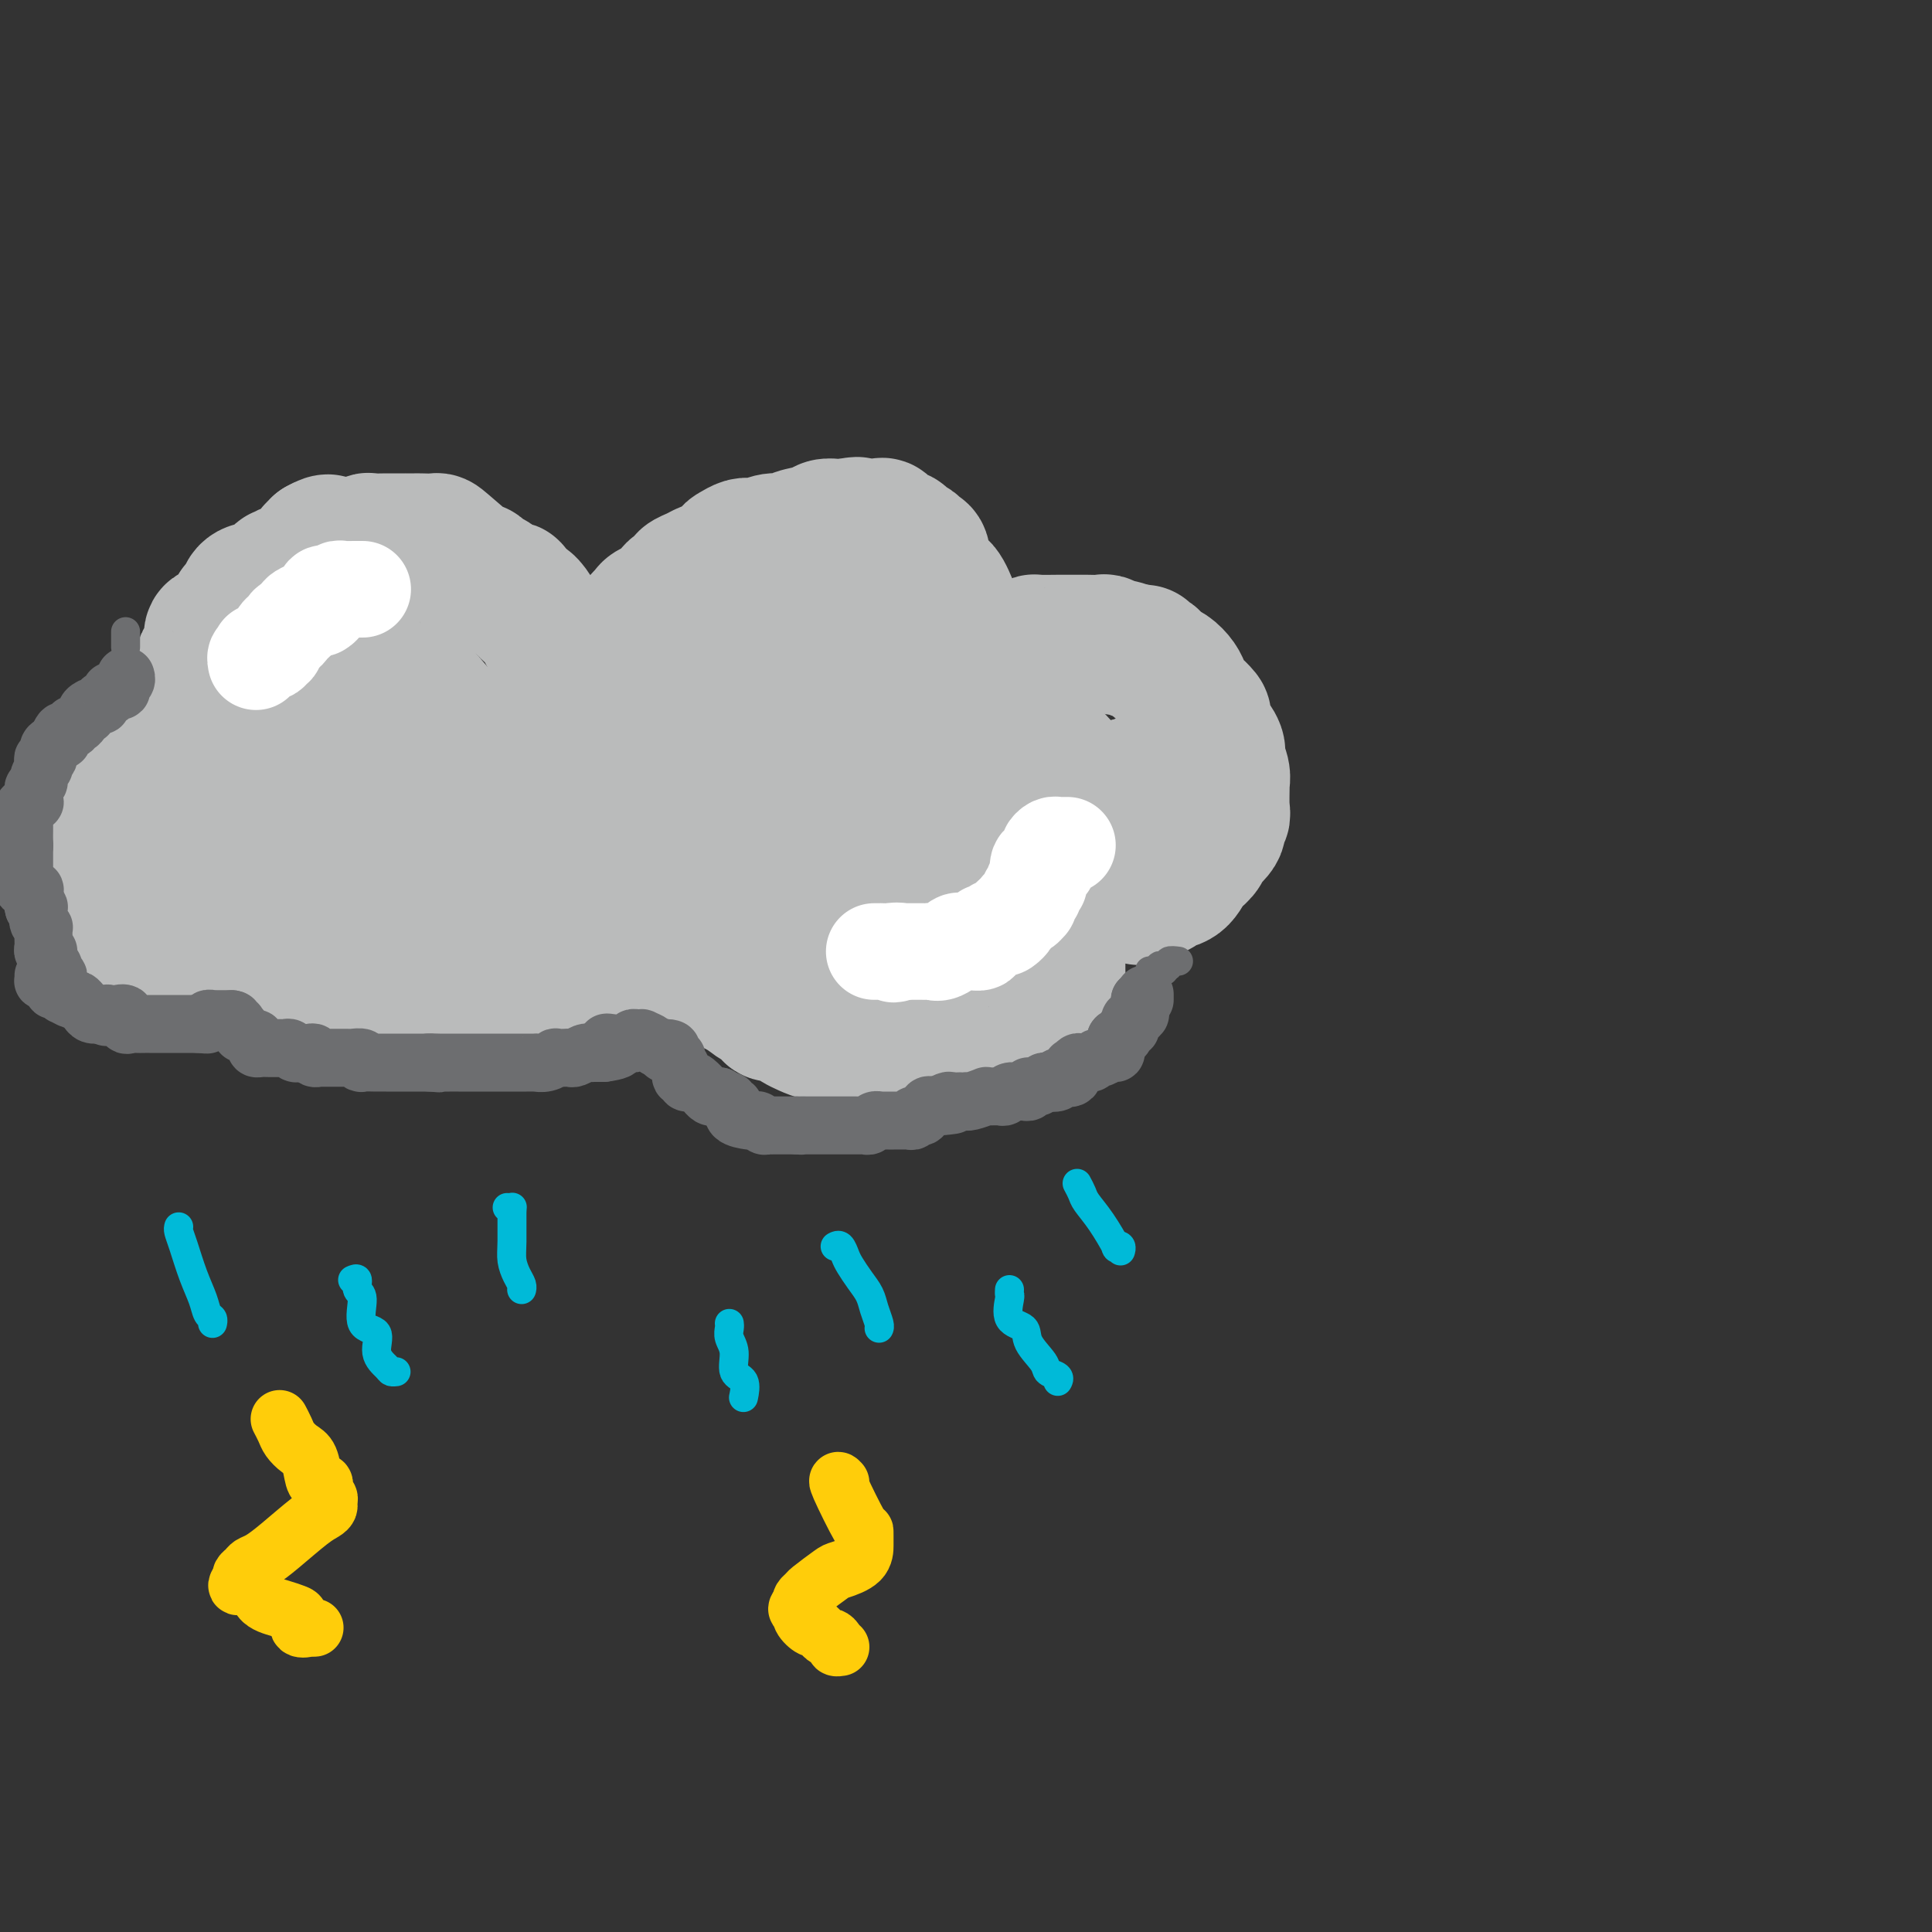 <svg viewBox='0 0 400 400' version='1.1' xmlns='http://www.w3.org/2000/svg' xmlns:xlink='http://www.w3.org/1999/xlink'><rect x="0" y="0" width="400" height="400" fill="#333333" stroke="none"/><g fill='none' stroke='rgb(186,187,187)' stroke-width='28' stroke-linecap='round' stroke-linejoin='round'><path d='M42,140c-0.006,-0.333 -0.012,-0.667 0,-1c0.012,-0.333 0.041,-0.667 0,-1c-0.041,-0.333 -0.154,-0.665 0,-1c0.154,-0.335 0.575,-0.672 1,-1c0.425,-0.328 0.854,-0.648 1,-1c0.146,-0.352 0.008,-0.738 0,-1c-0.008,-0.262 0.115,-0.401 0,-1c-0.115,-0.599 -0.466,-1.657 0,-2c0.466,-0.343 1.750,0.030 2,0c0.250,-0.030 -0.534,-0.463 0,-1c0.534,-0.537 2.385,-1.177 3,-2c0.615,-0.823 -0.005,-1.828 0,-2c0.005,-0.172 0.634,0.488 1,0c0.366,-0.488 0.470,-2.125 1,-3c0.530,-0.875 1.485,-0.990 2,-1c0.515,-0.010 0.590,0.084 1,0c0.410,-0.084 1.156,-0.347 2,-1c0.844,-0.653 1.786,-1.696 2,-2c0.214,-0.304 -0.300,0.130 0,0c0.300,-0.130 1.412,-0.826 2,-1c0.588,-0.174 0.650,0.174 1,0c0.350,-0.174 0.987,-0.869 1,-1c0.013,-0.131 -0.599,0.302 0,0c0.599,-0.302 2.408,-1.339 3,-2c0.592,-0.661 -0.033,-0.947 0,-1c0.033,-0.053 0.724,0.128 1,0c0.276,-0.128 0.138,-0.564 0,-1'/><path d='M66,113c2.734,-1.548 2.071,-0.419 2,0c-0.071,0.419 0.452,0.126 1,0c0.548,-0.126 1.122,-0.086 2,0c0.878,0.086 2.060,0.219 3,0c0.940,-0.219 1.639,-0.791 2,-1c0.361,-0.209 0.383,-0.056 1,0c0.617,0.056 1.828,0.015 3,0c1.172,-0.015 2.303,-0.004 3,0c0.697,0.004 0.958,0.001 1,0c0.042,-0.001 -0.136,0.000 0,0c0.136,-0.000 0.584,-0.001 1,0c0.416,0.001 0.799,0.005 1,0c0.201,-0.005 0.221,-0.020 1,0c0.779,0.020 2.317,0.075 3,0c0.683,-0.075 0.512,-0.278 2,1c1.488,1.278 4.637,4.039 6,5c1.363,0.961 0.942,0.121 1,0c0.058,-0.121 0.596,0.475 1,1c0.404,0.525 0.673,0.977 1,1c0.327,0.023 0.713,-0.384 1,0c0.287,0.384 0.475,1.559 1,2c0.525,0.441 1.388,0.149 2,0c0.612,-0.149 0.972,-0.156 1,0c0.028,0.156 -0.278,0.473 0,1c0.278,0.527 1.139,1.263 2,2'/><path d='M108,125c3.033,2.380 1.615,1.832 1,1c-0.615,-0.832 -0.428,-1.946 1,0c1.428,1.946 4.096,6.952 5,9c0.904,2.048 0.043,1.138 0,1c-0.043,-0.138 0.732,0.496 1,1c0.268,0.504 0.030,0.878 0,1c-0.030,0.122 0.147,-0.008 1,0c0.853,0.008 2.382,0.154 3,0c0.618,-0.154 0.326,-0.608 1,-1c0.674,-0.392 2.313,-0.722 3,-1c0.687,-0.278 0.422,-0.506 1,-1c0.578,-0.494 2.000,-1.256 3,-2c1.000,-0.744 1.577,-1.469 2,-2c0.423,-0.531 0.692,-0.866 1,-1c0.308,-0.134 0.654,-0.067 1,0'/><path d='M132,130c2.717,-1.417 1.510,-0.958 1,-1c-0.510,-0.042 -0.323,-0.584 0,-1c0.323,-0.416 0.783,-0.707 1,-1c0.217,-0.293 0.191,-0.590 1,-1c0.809,-0.410 2.454,-0.933 3,-1c0.546,-0.067 -0.008,0.323 0,0c0.008,-0.323 0.577,-1.357 1,-2c0.423,-0.643 0.700,-0.893 1,-1c0.300,-0.107 0.622,-0.070 1,0c0.378,0.070 0.813,0.172 1,0c0.187,-0.172 0.128,-0.620 0,-1c-0.128,-0.380 -0.325,-0.692 0,-1c0.325,-0.308 1.172,-0.611 2,-1c0.828,-0.389 1.635,-0.863 2,-1c0.365,-0.137 0.286,0.065 1,0c0.714,-0.065 2.220,-0.395 3,-1c0.780,-0.605 0.835,-1.483 1,-2c0.165,-0.517 0.442,-0.673 1,-1c0.558,-0.327 1.398,-0.824 2,-1c0.602,-0.176 0.967,-0.032 1,0c0.033,0.032 -0.264,-0.047 0,0c0.264,0.047 1.089,0.220 2,0c0.911,-0.220 1.906,-0.833 3,-1c1.094,-0.167 2.286,0.113 3,0c0.714,-0.113 0.951,-0.619 2,-1c1.049,-0.381 2.911,-0.638 4,-1c1.089,-0.362 1.405,-0.829 2,-1c0.595,-0.171 1.468,-0.046 2,0c0.532,0.046 0.723,0.013 1,0c0.277,-0.013 0.638,-0.007 1,0'/><path d='M175,109c3.919,-0.774 2.216,-0.210 2,0c-0.216,0.210 1.054,0.064 2,0c0.946,-0.064 1.566,-0.046 2,0c0.434,0.046 0.680,0.120 1,0c0.320,-0.120 0.712,-0.435 1,0c0.288,0.435 0.472,1.619 1,2c0.528,0.381 1.398,-0.043 2,0c0.602,0.043 0.934,0.551 1,1c0.066,0.449 -0.136,0.839 0,1c0.136,0.161 0.610,0.092 1,0c0.390,-0.092 0.696,-0.209 1,0c0.304,0.209 0.605,0.743 1,1c0.395,0.257 0.882,0.237 1,1c0.118,0.763 -0.133,2.309 0,3c0.133,0.691 0.652,0.527 1,1c0.348,0.473 0.527,1.584 1,2c0.473,0.416 1.240,0.138 2,1c0.760,0.862 1.512,2.863 2,4c0.488,1.137 0.713,1.409 1,2c0.287,0.591 0.636,1.503 1,2c0.364,0.497 0.742,0.581 1,1c0.258,0.419 0.395,1.173 1,2c0.605,0.827 1.679,1.728 2,2c0.321,0.272 -0.110,-0.086 0,0c0.110,0.086 0.762,0.614 1,1c0.238,0.386 0.064,0.629 0,1c-0.064,0.371 -0.017,0.869 0,1c0.017,0.131 0.005,-0.105 0,0c-0.005,0.105 -0.002,0.553 0,1'/><path d='M204,139c2.285,3.895 0.997,1.131 1,0c0.003,-1.131 1.296,-0.629 2,-1c0.704,-0.371 0.820,-1.615 1,-2c0.180,-0.385 0.426,0.090 1,0c0.574,-0.090 1.478,-0.746 2,-1c0.522,-0.254 0.662,-0.107 1,0c0.338,0.107 0.875,0.172 1,0c0.125,-0.172 -0.160,-0.582 0,-1c0.160,-0.418 0.767,-0.844 1,-1c0.233,-0.156 0.091,-0.042 1,0c0.909,0.042 2.867,0.012 4,0c1.133,-0.012 1.440,-0.004 2,0c0.560,0.004 1.373,0.005 2,0c0.627,-0.005 1.070,-0.016 2,0c0.930,0.016 2.349,0.060 3,0c0.651,-0.060 0.535,-0.222 1,0c0.465,0.222 1.510,0.829 2,1c0.490,0.171 0.426,-0.094 1,0c0.574,0.094 1.787,0.547 3,1'/><path d='M235,135c3.368,0.261 1.286,-0.086 1,0c-0.286,0.086 1.222,0.603 2,1c0.778,0.397 0.824,0.672 1,1c0.176,0.328 0.481,0.708 1,1c0.519,0.292 1.251,0.497 2,1c0.749,0.503 1.515,1.305 2,2c0.485,0.695 0.690,1.284 1,2c0.310,0.716 0.724,1.558 1,2c0.276,0.442 0.416,0.484 1,1c0.584,0.516 1.614,1.507 2,2c0.386,0.493 0.127,0.487 0,1c-0.127,0.513 -0.121,1.544 0,2c0.121,0.456 0.358,0.336 1,1c0.642,0.664 1.689,2.111 2,3c0.311,0.889 -0.113,1.218 0,2c0.113,0.782 0.764,2.016 1,3c0.236,0.984 0.059,1.716 0,2c-0.059,0.284 0.002,0.119 0,1c-0.002,0.881 -0.065,2.807 0,4c0.065,1.193 0.258,1.652 0,2c-0.258,0.348 -0.966,0.584 -1,1c-0.034,0.416 0.605,1.013 0,2c-0.605,0.987 -2.454,2.366 -3,3c-0.546,0.634 0.211,0.523 0,1c-0.211,0.477 -1.389,1.542 -2,2c-0.611,0.458 -0.655,0.308 -1,1c-0.345,0.692 -0.989,2.227 -2,3c-1.011,0.773 -2.388,0.785 -3,1c-0.612,0.215 -0.461,0.633 -1,1c-0.539,0.367 -1.770,0.684 -3,1'/><path d='M237,185c-1.969,1.547 -0.892,0.415 -1,0c-0.108,-0.415 -1.400,-0.111 -2,0c-0.600,0.111 -0.507,0.030 -1,0c-0.493,-0.030 -1.572,-0.008 -2,0c-0.428,0.008 -0.205,0.002 -1,0c-0.795,-0.002 -2.608,-0.001 -4,0c-1.392,0.001 -2.362,0.001 -3,0c-0.638,-0.001 -0.945,-0.002 -1,0c-0.055,0.002 0.143,0.008 0,0c-0.143,-0.008 -0.627,-0.029 -1,0c-0.373,0.029 -0.636,0.110 -1,0c-0.364,-0.110 -0.830,-0.409 -1,0c-0.170,0.409 -0.046,1.528 0,2c0.046,0.472 0.012,0.297 0,1c-0.012,0.703 -0.003,2.282 0,4c0.003,1.718 0.001,3.574 0,5c-0.001,1.426 -0.000,2.422 0,3c0.000,0.578 0.000,0.736 0,1c-0.000,0.264 -0.000,0.632 0,1'/><path d='M219,202c-0.173,2.792 -0.106,1.273 0,1c0.106,-0.273 0.250,0.699 0,1c-0.250,0.301 -0.894,-0.070 -1,0c-0.106,0.070 0.327,0.582 0,1c-0.327,0.418 -1.415,0.742 -2,1c-0.585,0.258 -0.668,0.452 -1,1c-0.332,0.548 -0.911,1.452 -2,2c-1.089,0.548 -2.686,0.739 -4,1c-1.314,0.261 -2.346,0.591 -3,1c-0.654,0.409 -0.931,0.898 -2,1c-1.069,0.102 -2.930,-0.183 -4,0c-1.070,0.183 -1.349,0.834 -2,1c-0.651,0.166 -1.673,-0.152 -3,0c-1.327,0.152 -2.959,0.773 -4,1c-1.041,0.227 -1.493,0.061 -2,0c-0.507,-0.061 -1.070,-0.016 -2,0c-0.930,0.016 -2.226,0.004 -4,0c-1.774,-0.004 -4.025,-0.000 -5,0c-0.975,0.000 -0.673,-0.003 -1,0c-0.327,0.003 -1.281,0.012 -2,0c-0.719,-0.012 -1.201,-0.044 -2,0c-0.799,0.044 -1.914,0.166 -3,0c-1.086,-0.166 -2.144,-0.618 -3,-1c-0.856,-0.382 -1.508,-0.693 -2,-1c-0.492,-0.307 -0.822,-0.611 -1,-1c-0.178,-0.389 -0.205,-0.864 -1,-1c-0.795,-0.136 -2.357,0.067 -3,0c-0.643,-0.067 -0.365,-0.403 -1,-1c-0.635,-0.597 -2.181,-1.456 -3,-2c-0.819,-0.544 -0.909,-0.772 -1,-1'/><path d='M155,206c-3.195,-1.663 -3.684,-1.822 -4,-2c-0.316,-0.178 -0.461,-0.375 -1,-1c-0.539,-0.625 -1.473,-1.677 -2,-2c-0.527,-0.323 -0.648,0.082 -1,0c-0.352,-0.082 -0.936,-0.651 -1,-1c-0.064,-0.349 0.390,-0.478 0,-1c-0.390,-0.522 -1.625,-1.436 -2,-2c-0.375,-0.564 0.110,-0.778 0,-1c-0.110,-0.222 -0.814,-0.452 -1,-1c-0.186,-0.548 0.148,-1.413 0,-2c-0.148,-0.587 -0.777,-0.894 -1,-1c-0.223,-0.106 -0.040,-0.010 0,0c0.040,0.010 -0.061,-0.066 -1,0c-0.939,0.066 -2.714,0.273 -3,0c-0.286,-0.273 0.919,-1.026 0,0c-0.919,1.026 -3.962,3.830 -5,5c-1.038,1.170 -0.071,0.706 0,1c0.071,0.294 -0.755,1.347 -1,2c-0.245,0.653 0.089,0.907 0,1c-0.089,0.093 -0.601,0.025 -1,0c-0.399,-0.025 -0.684,-0.007 -1,0c-0.316,0.007 -0.662,0.002 -1,0c-0.338,-0.002 -0.669,-0.001 -1,0'/><path d='M128,201c-1.624,1.332 -0.685,0.164 -1,0c-0.315,-0.164 -1.885,0.678 -3,1c-1.115,0.322 -1.773,0.125 -3,0c-1.227,-0.125 -3.021,-0.177 -5,0c-1.979,0.177 -4.142,0.583 -6,1c-1.858,0.417 -3.410,0.844 -5,1c-1.590,0.156 -3.218,0.042 -5,0c-1.782,-0.042 -3.717,-0.011 -5,0c-1.283,0.011 -1.912,0.003 -3,0c-1.088,-0.003 -2.635,-0.001 -3,0c-0.365,0.001 0.451,0.000 0,0c-0.451,-0.000 -2.170,0.000 -3,0c-0.830,-0.000 -0.771,-0.000 -1,0c-0.229,0.000 -0.744,0.001 -1,0c-0.256,-0.001 -0.251,-0.004 -1,0c-0.749,0.004 -2.250,0.015 -3,0c-0.750,-0.015 -0.748,-0.056 -1,0c-0.252,0.056 -0.760,0.208 -2,0c-1.240,-0.208 -3.214,-0.778 -4,-1c-0.786,-0.222 -0.384,-0.097 -1,0c-0.616,0.097 -2.249,0.165 -3,0c-0.751,-0.165 -0.620,-0.563 -1,-1c-0.380,-0.437 -1.271,-0.913 -2,-1c-0.729,-0.087 -1.295,0.216 -2,0c-0.705,-0.216 -1.548,-0.950 -2,-1c-0.452,-0.050 -0.513,0.585 -1,0c-0.487,-0.585 -1.400,-2.388 -2,-3c-0.600,-0.612 -0.886,-0.032 -1,0c-0.114,0.032 -0.057,-0.484 0,-1'/><path d='M58,196c-2.879,-1.417 -0.575,-0.960 0,-1c0.575,-0.040 -0.578,-0.576 -1,-1c-0.422,-0.424 -0.112,-0.734 0,-1c0.112,-0.266 0.028,-0.488 0,-1c-0.028,-0.512 0.001,-1.314 0,-2c-0.001,-0.686 -0.032,-1.255 0,-2c0.032,-0.745 0.125,-1.664 0,-2c-0.125,-0.336 -0.469,-0.088 -1,0c-0.531,0.088 -1.248,0.016 -2,0c-0.752,-0.016 -1.540,0.023 -3,1c-1.460,0.977 -3.592,2.893 -5,4c-1.408,1.107 -2.093,1.406 -3,2c-0.907,0.594 -2.036,1.481 -3,2c-0.964,0.519 -1.763,0.668 -2,1c-0.237,0.332 0.088,0.846 0,1c-0.088,0.154 -0.591,-0.054 -1,0c-0.409,0.054 -0.726,0.369 -1,0c-0.274,-0.369 -0.507,-1.422 -1,-2c-0.493,-0.578 -1.245,-0.681 -2,-1c-0.755,-0.319 -1.511,-0.855 -2,-1c-0.489,-0.145 -0.711,0.101 -1,0c-0.289,-0.101 -0.644,-0.551 -1,-1'/><path d='M29,192c-1.576,-0.731 -1.015,-0.059 -1,0c0.015,0.059 -0.516,-0.495 -1,-1c-0.484,-0.505 -0.922,-0.960 -1,-1c-0.078,-0.040 0.205,0.336 0,0c-0.205,-0.336 -0.899,-1.383 -1,-2c-0.101,-0.617 0.391,-0.803 0,-1c-0.391,-0.197 -1.664,-0.406 -2,-1c-0.336,-0.594 0.265,-1.574 0,-2c-0.265,-0.426 -1.395,-0.298 -2,-1c-0.605,-0.702 -0.684,-2.235 -1,-3c-0.316,-0.765 -0.868,-0.763 -1,-1c-0.132,-0.237 0.157,-0.714 0,-1c-0.157,-0.286 -0.760,-0.380 -1,-1c-0.240,-0.620 -0.118,-1.764 0,-2c0.118,-0.236 0.231,0.437 0,0c-0.231,-0.437 -0.805,-1.985 -1,-3c-0.195,-1.015 -0.011,-1.496 0,-2c0.011,-0.504 -0.153,-1.031 0,-2c0.153,-0.969 0.621,-2.382 1,-4c0.379,-1.618 0.668,-3.442 1,-4c0.332,-0.558 0.706,0.149 1,0c0.294,-0.149 0.509,-1.154 1,-2c0.491,-0.846 1.259,-1.533 2,-2c0.741,-0.467 1.455,-0.713 2,-1c0.545,-0.287 0.922,-0.615 1,-1c0.078,-0.385 -0.142,-0.827 0,-1c0.142,-0.173 0.646,-0.077 1,0c0.354,0.077 0.557,0.136 1,0c0.443,-0.136 1.127,-0.467 2,-1c0.873,-0.533 1.937,-1.266 3,-2'/><path d='M33,150c2.624,-1.563 2.183,-0.471 2,0c-0.183,0.471 -0.109,0.322 1,0c1.109,-0.322 3.254,-0.816 4,-1c0.746,-0.184 0.095,-0.056 0,0c-0.095,0.056 0.367,0.041 1,0c0.633,-0.041 1.437,-0.109 2,0c0.563,0.109 0.886,0.396 1,1c0.114,0.604 0.019,1.527 1,2c0.981,0.473 3.037,0.497 4,1c0.963,0.503 0.832,1.484 1,2c0.168,0.516 0.636,0.567 1,1c0.364,0.433 0.626,1.247 1,2c0.374,0.753 0.861,1.446 1,2c0.139,0.554 -0.071,0.970 0,2c0.071,1.030 0.422,2.676 0,4c-0.422,1.324 -1.619,2.327 -3,4c-1.381,1.673 -2.948,4.016 -4,5c-1.052,0.984 -1.590,0.609 -2,1c-0.410,0.391 -0.691,1.546 -1,2c-0.309,0.454 -0.646,0.205 -1,0c-0.354,-0.205 -0.724,-0.367 -1,-1c-0.276,-0.633 -0.458,-1.736 -1,-3c-0.542,-1.264 -1.444,-2.689 -2,-4c-0.556,-1.311 -0.765,-2.507 -1,-3c-0.235,-0.493 -0.496,-0.284 0,-1c0.496,-0.716 1.748,-2.358 3,-4'/><path d='M40,162c0.796,-1.165 1.287,-1.579 2,-2c0.713,-0.421 1.649,-0.851 2,-1c0.351,-0.149 0.116,-0.017 1,-1c0.884,-0.983 2.886,-3.083 4,-4c1.114,-0.917 1.341,-0.653 2,-1c0.659,-0.347 1.751,-1.304 3,-2c1.249,-0.696 2.654,-1.131 4,-2c1.346,-0.869 2.631,-2.173 4,-3c1.369,-0.827 2.821,-1.178 4,-2c1.179,-0.822 2.084,-2.115 3,-3c0.916,-0.885 1.843,-1.361 3,-2c1.157,-0.639 2.545,-1.441 3,-2c0.455,-0.559 -0.022,-0.875 0,-1c0.022,-0.125 0.543,-0.057 1,0c0.457,0.057 0.849,0.104 1,0c0.151,-0.104 0.060,-0.361 1,0c0.940,0.361 2.910,1.338 4,2c1.090,0.662 1.298,1.008 3,3c1.702,1.992 4.897,5.630 6,7c1.103,1.370 0.115,0.471 0,1c-0.115,0.529 0.643,2.485 1,4c0.357,1.515 0.311,2.588 0,4c-0.311,1.412 -0.889,3.163 -2,5c-1.111,1.837 -2.756,3.760 -4,5c-1.244,1.240 -2.088,1.796 -3,3c-0.912,1.204 -1.894,3.055 -3,4c-1.106,0.945 -2.336,0.985 -3,1c-0.664,0.015 -0.761,0.004 -1,0c-0.239,-0.004 -0.619,-0.002 -1,0'/><path d='M75,175c-0.773,0.141 -0.207,-0.006 0,0c0.207,0.006 0.054,0.165 0,-1c-0.054,-1.165 -0.008,-3.655 0,-5c0.008,-1.345 -0.023,-1.544 0,-3c0.023,-1.456 0.099,-4.170 0,-6c-0.099,-1.830 -0.374,-2.777 0,-4c0.374,-1.223 1.399,-2.722 3,-4c1.601,-1.278 3.780,-2.336 5,-3c1.220,-0.664 1.481,-0.934 2,-1c0.519,-0.066 1.295,0.071 2,0c0.705,-0.071 1.337,-0.350 2,0c0.663,0.350 1.356,1.331 2,3c0.644,1.669 1.239,4.027 2,6c0.761,1.973 1.689,3.561 2,5c0.311,1.439 0.003,2.730 0,4c-0.003,1.270 0.297,2.518 0,4c-0.297,1.482 -1.190,3.196 -2,4c-0.810,0.804 -1.538,0.696 -2,1c-0.462,0.304 -0.659,1.020 -1,1c-0.341,-0.020 -0.827,-0.775 -1,-1c-0.173,-0.225 -0.034,0.079 0,-1c0.034,-1.079 -0.039,-3.540 0,-5c0.039,-1.460 0.188,-1.918 0,-3c-0.188,-1.082 -0.713,-2.789 0,-4c0.713,-1.211 2.666,-1.928 5,-3c2.334,-1.072 5.051,-2.500 7,-3c1.949,-0.500 3.131,-0.072 5,0c1.869,0.072 4.426,-0.211 7,0c2.574,0.211 5.164,0.918 7,2c1.836,1.082 2.918,2.541 4,4'/><path d='M124,162c2.164,1.172 2.075,1.101 2,2c-0.075,0.899 -0.134,2.769 0,4c0.134,1.231 0.463,1.822 0,3c-0.463,1.178 -1.718,2.943 -3,4c-1.282,1.057 -2.591,1.407 -4,2c-1.409,0.593 -2.916,1.428 -5,2c-2.084,0.572 -4.743,0.882 -6,1c-1.257,0.118 -1.111,0.043 -2,0c-0.889,-0.043 -2.813,-0.055 -4,0c-1.187,0.055 -1.639,0.175 -2,0c-0.361,-0.175 -0.633,-0.647 -1,-1c-0.367,-0.353 -0.828,-0.588 -1,-1c-0.172,-0.412 -0.053,-1.003 0,-2c0.053,-0.997 0.040,-2.400 0,-4c-0.040,-1.600 -0.106,-3.395 0,-5c0.106,-1.605 0.386,-3.019 1,-4c0.614,-0.981 1.562,-1.528 3,-2c1.438,-0.472 3.366,-0.867 4,-1c0.634,-0.133 -0.027,-0.002 0,0c0.027,0.002 0.741,-0.126 1,0c0.259,0.126 0.063,0.504 0,2c-0.063,1.496 0.007,4.110 -1,6c-1.007,1.890 -3.091,3.056 -4,4c-0.909,0.944 -0.643,1.664 -2,3c-1.357,1.336 -4.339,3.286 -6,4c-1.661,0.714 -2.003,0.191 -3,0c-0.997,-0.191 -2.649,-0.051 -4,0c-1.351,0.051 -2.402,0.014 -3,0c-0.598,-0.014 -0.742,-0.004 -1,0c-0.258,0.004 -0.629,0.002 -1,0'/><path d='M82,179c-2.145,-0.004 -1.509,-0.015 -1,0c0.509,0.015 0.889,0.056 1,0c0.111,-0.056 -0.048,-0.208 1,0c1.048,0.208 3.302,0.776 6,1c2.698,0.224 5.839,0.104 10,0c4.161,-0.104 9.341,-0.192 15,-1c5.659,-0.808 11.797,-2.335 17,-4c5.203,-1.665 9.470,-3.468 15,-5c5.530,-1.532 12.323,-2.794 16,-4c3.677,-1.206 4.239,-2.357 5,-3c0.761,-0.643 1.721,-0.780 2,-1c0.279,-0.220 -0.124,-0.524 0,-1c0.124,-0.476 0.776,-1.123 1,-2c0.224,-0.877 0.022,-1.983 0,-3c-0.022,-1.017 0.136,-1.946 0,-3c-0.136,-1.054 -0.565,-2.235 -1,-3c-0.435,-0.765 -0.876,-1.116 -1,-2c-0.124,-0.884 0.068,-2.302 0,-3c-0.068,-0.698 -0.396,-0.677 -1,-1c-0.604,-0.323 -1.484,-0.990 -2,-2c-0.516,-1.010 -0.667,-2.365 -1,-3c-0.333,-0.635 -0.846,-0.551 -1,-1c-0.154,-0.449 0.052,-1.430 0,-2c-0.052,-0.570 -0.360,-0.731 -1,-1c-0.640,-0.269 -1.611,-0.648 -2,-1c-0.389,-0.352 -0.194,-0.676 0,-1'/><path d='M160,133c-2.177,-3.554 -2.620,-2.440 -3,-2c-0.380,0.440 -0.698,0.206 -2,0c-1.302,-0.206 -3.589,-0.382 -5,0c-1.411,0.382 -1.947,1.323 -4,3c-2.053,1.677 -5.622,4.091 -8,6c-2.378,1.909 -3.565,3.313 -5,5c-1.435,1.687 -3.119,3.656 -4,5c-0.881,1.344 -0.958,2.063 -1,3c-0.042,0.937 -0.049,2.093 0,3c0.049,0.907 0.153,1.564 0,2c-0.153,0.436 -0.565,0.651 0,1c0.565,0.349 2.106,0.832 3,1c0.894,0.168 1.140,0.023 3,0c1.860,-0.023 5.335,0.078 8,0c2.665,-0.078 4.519,-0.333 6,-1c1.481,-0.667 2.589,-1.745 4,-3c1.411,-1.255 3.127,-2.687 4,-3c0.873,-0.313 0.905,0.492 2,-1c1.095,-1.492 3.253,-5.281 4,-7c0.747,-1.719 0.084,-1.369 0,-1c-0.084,0.369 0.413,0.755 1,0c0.587,-0.755 1.266,-2.651 2,-4c0.734,-1.349 1.524,-2.151 2,-3c0.476,-0.849 0.639,-1.744 1,-2c0.361,-0.256 0.922,0.127 1,0c0.078,-0.127 -0.325,-0.765 0,-1c0.325,-0.235 1.379,-0.067 2,0c0.621,0.067 0.811,0.034 1,0'/><path d='M172,134c4.067,-3.750 2.233,-0.625 2,1c-0.233,1.625 1.134,1.748 2,3c0.866,1.252 1.231,3.632 2,5c0.769,1.368 1.943,1.724 3,3c1.057,1.276 1.996,3.471 3,5c1.004,1.529 2.071,2.391 3,4c0.929,1.609 1.718,3.965 2,6c0.282,2.035 0.056,3.747 0,5c-0.056,1.253 0.058,2.045 0,3c-0.058,0.955 -0.290,2.071 -1,3c-0.710,0.929 -1.899,1.671 -3,3c-1.101,1.329 -2.113,3.247 -4,4c-1.887,0.753 -4.649,0.343 -7,1c-2.351,0.657 -4.290,2.383 -6,3c-1.710,0.617 -3.189,0.127 -4,0c-0.811,-0.127 -0.953,0.111 -1,0c-0.047,-0.111 0.002,-0.570 0,0c-0.002,0.570 -0.054,2.171 0,3c0.054,0.829 0.215,0.887 0,2c-0.215,1.113 -0.806,3.282 -1,4c-0.194,0.718 0.009,-0.015 0,0c-0.009,0.015 -0.229,0.777 0,1c0.229,0.223 0.908,-0.094 1,0c0.092,0.094 -0.402,0.598 0,1c0.402,0.402 1.701,0.701 3,1'/><path d='M166,195c1.280,0.469 2.482,0.142 4,0c1.518,-0.142 3.354,-0.098 5,0c1.646,0.098 3.103,0.251 5,0c1.897,-0.251 4.233,-0.904 6,-1c1.767,-0.096 2.964,0.367 4,0c1.036,-0.367 1.911,-1.563 3,-2c1.089,-0.437 2.393,-0.115 3,0c0.607,0.115 0.517,0.021 1,0c0.483,-0.021 1.540,0.030 2,0c0.460,-0.030 0.323,-0.139 1,-1c0.677,-0.861 2.166,-2.472 3,-3c0.834,-0.528 1.011,0.027 1,0c-0.011,-0.027 -0.209,-0.635 0,-1c0.209,-0.365 0.826,-0.488 1,-1c0.174,-0.512 -0.096,-1.414 0,-2c0.096,-0.586 0.559,-0.855 1,-2c0.441,-1.145 0.862,-3.164 1,-4c0.138,-0.836 -0.005,-0.489 0,-2c0.005,-1.511 0.160,-4.881 0,-6c-0.160,-1.119 -0.633,0.013 -1,0c-0.367,-0.013 -0.627,-1.169 -1,-2c-0.373,-0.831 -0.859,-1.335 -1,-2c-0.141,-0.665 0.063,-1.491 0,-2c-0.063,-0.509 -0.393,-0.703 -1,-1c-0.607,-0.297 -1.493,-0.698 -2,-1c-0.507,-0.302 -0.637,-0.504 0,-1c0.637,-0.496 2.039,-1.284 3,-2c0.961,-0.716 1.480,-1.358 2,-2'/><path d='M206,157c1.190,-0.725 1.664,-0.038 2,0c0.336,0.038 0.535,-0.574 1,-1c0.465,-0.426 1.197,-0.666 2,-1c0.803,-0.334 1.676,-0.761 2,-1c0.324,-0.239 0.099,-0.290 0,0c-0.099,0.290 -0.072,0.922 0,1c0.072,0.078 0.187,-0.397 1,0c0.813,0.397 2.322,1.664 3,2c0.678,0.336 0.525,-0.261 1,0c0.475,0.261 1.577,1.380 2,2c0.423,0.620 0.166,0.743 0,1c-0.166,0.257 -0.240,0.649 0,1c0.240,0.351 0.793,0.660 1,1c0.207,0.340 0.068,0.712 0,1c-0.068,0.288 -0.063,0.493 0,1c0.063,0.507 0.186,1.316 0,2c-0.186,0.684 -0.680,1.242 -1,2c-0.320,0.758 -0.464,1.717 -1,2c-0.536,0.283 -1.463,-0.110 -2,0c-0.537,0.110 -0.683,0.722 -1,1c-0.317,0.278 -0.805,0.222 -1,0c-0.195,-0.222 -0.098,-0.611 0,-1'/><path d='M215,170c-0.648,0.666 0.732,0.332 2,0c1.268,-0.332 2.423,-0.661 3,-1c0.577,-0.339 0.577,-0.687 1,-1c0.423,-0.313 1.269,-0.591 2,-1c0.731,-0.409 1.348,-0.951 2,-1c0.652,-0.049 1.341,0.393 2,0c0.659,-0.393 1.290,-1.622 2,-2c0.710,-0.378 1.500,0.095 2,0c0.500,-0.095 0.711,-0.757 1,-1c0.289,-0.243 0.655,-0.065 1,0c0.345,0.065 0.670,0.018 1,0c0.330,-0.018 0.666,-0.005 1,0c0.334,0.005 0.667,0.003 1,0'/><path d='M236,163c3.265,-1.309 0.927,-1.083 0,-1c-0.927,0.083 -0.442,0.022 0,0c0.442,-0.022 0.841,-0.006 1,0c0.159,0.006 0.080,0.003 0,0'/></g>
<g fill='none' stroke='rgb(255,255,255)' stroke-width='20' stroke-linecap='round' stroke-linejoin='round'><path d='M75,122c0.081,-0.000 0.162,-0.000 0,0c-0.162,0.000 -0.568,0.000 -1,0c-0.432,-0.000 -0.890,-0.001 -1,0c-0.110,0.001 0.129,0.004 0,0c-0.129,-0.004 -0.626,-0.015 -1,0c-0.374,0.015 -0.625,0.057 -1,0c-0.375,-0.057 -0.875,-0.213 -1,0c-0.125,0.213 0.125,0.796 0,1c-0.125,0.204 -0.626,0.030 -1,0c-0.374,-0.030 -0.622,0.083 -1,0c-0.378,-0.083 -0.885,-0.362 -1,0c-0.115,0.362 0.162,1.365 0,2c-0.162,0.635 -0.763,0.901 -1,1c-0.237,0.099 -0.109,0.029 0,0c0.109,-0.029 0.201,-0.018 0,0c-0.201,0.018 -0.694,0.043 -1,0c-0.306,-0.043 -0.425,-0.152 -1,0c-0.575,0.152 -1.608,0.567 -2,1c-0.392,0.433 -0.144,0.886 0,1c0.144,0.114 0.184,-0.110 0,0c-0.184,0.110 -0.592,0.555 -1,1'/><path d='M61,129c-2.405,1.040 -1.419,0.142 -1,0c0.419,-0.142 0.271,0.474 0,1c-0.271,0.526 -0.665,0.963 -1,1c-0.335,0.037 -0.609,-0.326 -1,0c-0.391,0.326 -0.897,1.342 -1,2c-0.103,0.658 0.196,0.960 0,1c-0.196,0.040 -0.889,-0.181 -1,0c-0.111,0.181 0.359,0.766 0,1c-0.359,0.234 -1.546,0.119 -2,0c-0.454,-0.119 -0.174,-0.242 0,0c0.174,0.242 0.243,0.848 0,1c-0.243,0.152 -0.796,-0.151 -1,0c-0.204,0.151 -0.058,0.758 0,1c0.058,0.242 0.029,0.121 0,0'/><path d='M221,175c-0.332,-0.006 -0.663,-0.013 -1,0c-0.337,0.013 -0.679,0.045 -1,0c-0.321,-0.045 -0.621,-0.166 -1,0c-0.379,0.166 -0.838,0.619 -1,1c-0.162,0.381 -0.028,0.691 0,1c0.028,0.309 -0.049,0.616 0,1c0.049,0.384 0.223,0.845 0,1c-0.223,0.155 -0.843,0.003 -1,0c-0.157,-0.003 0.150,0.142 0,0c-0.150,-0.142 -0.759,-0.571 -1,0c-0.241,0.571 -0.116,2.143 0,3c0.116,0.857 0.224,0.999 0,1c-0.224,0.001 -0.778,-0.141 -1,0c-0.222,0.141 -0.112,0.564 0,1c0.112,0.436 0.227,0.886 0,1c-0.227,0.114 -0.796,-0.110 -1,0c-0.204,0.110 -0.045,0.552 0,1c0.045,0.448 -0.025,0.903 0,1c0.025,0.097 0.145,-0.165 0,0c-0.145,0.165 -0.554,0.755 -1,1c-0.446,0.245 -0.928,0.143 -1,0c-0.072,-0.143 0.265,-0.327 0,0c-0.265,0.327 -1.133,1.163 -2,2'/><path d='M209,190c-1.808,2.488 -0.330,1.207 0,1c0.330,-0.207 -0.490,0.662 -1,1c-0.510,0.338 -0.710,0.147 -1,0c-0.290,-0.147 -0.670,-0.251 -1,0c-0.330,0.251 -0.608,0.856 -1,1c-0.392,0.144 -0.896,-0.172 -1,0c-0.104,0.172 0.192,0.831 0,1c-0.192,0.169 -0.874,-0.151 -1,0c-0.126,0.151 0.302,0.773 0,1c-0.302,0.227 -1.336,0.059 -2,0c-0.664,-0.059 -0.958,-0.008 -1,0c-0.042,0.008 0.168,-0.026 0,0c-0.168,0.026 -0.713,0.112 -1,0c-0.287,-0.112 -0.316,-0.422 -1,0c-0.684,0.422 -2.025,1.577 -3,2c-0.975,0.423 -1.585,0.113 -2,0c-0.415,-0.113 -0.636,-0.030 -1,0c-0.364,0.030 -0.871,0.008 -1,0c-0.129,-0.008 0.120,-0.002 0,0c-0.120,0.002 -0.610,0.001 -1,0c-0.390,-0.001 -0.682,-0.000 -1,0c-0.318,0.000 -0.662,0.000 -1,0c-0.338,-0.000 -0.669,-0.000 -1,0'/><path d='M187,197c-3.520,1.083 -1.320,0.290 -1,0c0.320,-0.290 -1.238,-0.078 -2,0c-0.762,0.078 -0.726,0.021 -1,0c-0.274,-0.021 -0.857,-0.006 -1,0c-0.143,0.006 0.154,0.002 0,0c-0.154,-0.002 -0.758,-0.000 -1,0c-0.242,0.000 -0.121,0.000 0,0'/></g>
<g fill='none' stroke='rgb(109,110,112)' stroke-width='12' stroke-linecap='round' stroke-linejoin='round'><path d='M9,202c0.022,0.417 0.044,0.834 0,1c-0.044,0.166 -0.153,0.082 0,0c0.153,-0.082 0.567,-0.161 1,0c0.433,0.161 0.885,0.564 1,1c0.115,0.436 -0.106,0.905 0,1c0.106,0.095 0.539,-0.186 1,0c0.461,0.186 0.950,0.837 1,1c0.050,0.163 -0.337,-0.164 0,0c0.337,0.164 1.399,0.818 2,1c0.601,0.182 0.741,-0.109 1,0c0.259,0.109 0.636,0.617 1,1c0.364,0.383 0.713,0.642 1,1c0.287,0.358 0.510,0.817 1,1c0.490,0.183 1.245,0.092 2,0'/><path d='M21,210c2.029,1.240 1.103,0.340 1,0c-0.103,-0.340 0.617,-0.119 1,0c0.383,0.119 0.430,0.137 1,0c0.570,-0.137 1.662,-0.429 2,0c0.338,0.429 -0.078,1.579 0,2c0.078,0.421 0.650,0.113 1,0c0.350,-0.113 0.479,-0.030 1,0c0.521,0.030 1.435,0.008 2,0c0.565,-0.008 0.783,-0.002 1,0c0.217,0.002 0.434,0.001 1,0c0.566,-0.001 1.482,-0.000 2,0c0.518,0.000 0.639,0.000 1,0c0.361,-0.000 0.963,-0.000 2,0c1.037,0.000 2.510,0.000 3,0c0.490,-0.000 -0.003,-0.000 0,0c0.003,0.000 0.501,0.000 1,0'/><path d='M41,212c3.255,0.293 1.393,0.026 1,0c-0.393,-0.026 0.682,0.189 1,0c0.318,-0.189 -0.123,-0.783 0,-1c0.123,-0.217 0.809,-0.058 1,0c0.191,0.058 -0.114,0.016 0,0c0.114,-0.016 0.646,-0.004 1,0c0.354,0.004 0.530,0.001 1,0c0.470,-0.001 1.235,-0.001 2,0'/><path d='M48,211c1.023,0.067 0.082,0.735 0,1c-0.082,0.265 0.695,0.128 1,0c0.305,-0.128 0.137,-0.246 0,0c-0.137,0.246 -0.244,0.854 0,1c0.244,0.146 0.840,-0.172 1,0c0.160,0.172 -0.115,0.833 0,1c0.115,0.167 0.619,-0.162 1,0c0.381,0.162 0.640,0.814 1,1c0.360,0.186 0.820,-0.094 1,0c0.180,0.094 0.080,0.561 0,1c-0.080,0.439 -0.142,0.850 0,1c0.142,0.150 0.486,0.041 1,0c0.514,-0.041 1.199,-0.012 2,0c0.801,0.012 1.720,0.007 2,0c0.280,-0.007 -0.079,-0.016 0,0c0.079,0.016 0.596,0.057 1,0c0.404,-0.057 0.696,-0.211 1,0c0.304,0.211 0.620,0.788 1,1c0.380,0.212 0.823,0.061 1,0c0.177,-0.061 0.089,-0.030 0,0'/><path d='M62,218c1.625,0.171 1.689,0.098 2,0c0.311,-0.098 0.871,-0.223 1,0c0.129,0.223 -0.172,0.792 0,1c0.172,0.208 0.816,0.056 1,0c0.184,-0.056 -0.091,-0.015 0,0c0.091,0.015 0.549,0.004 1,0c0.451,-0.004 0.894,-0.001 1,0c0.106,0.001 -0.126,0.000 0,0c0.126,-0.000 0.610,0.000 1,0c0.390,-0.000 0.686,-0.001 1,0c0.314,0.001 0.645,0.004 1,0c0.355,-0.004 0.733,-0.015 1,0c0.267,0.015 0.422,0.057 1,0c0.578,-0.057 1.580,-0.211 2,0c0.420,0.211 0.258,0.789 0,1c-0.258,0.211 -0.612,0.057 0,0c0.612,-0.057 2.191,-0.015 3,0c0.809,0.015 0.848,0.004 1,0c0.152,-0.004 0.418,-0.001 1,0c0.582,0.001 1.479,0.000 2,0c0.521,-0.000 0.665,-0.000 1,0c0.335,0.000 0.863,0.000 1,0c0.137,-0.000 -0.115,-0.000 0,0c0.115,0.000 0.598,0.000 1,0c0.402,-0.000 0.724,-0.000 1,0c0.276,0.000 0.508,0.000 1,0c0.492,-0.000 1.246,-0.000 2,0'/><path d='M89,220c4.082,0.309 0.787,0.083 0,0c-0.787,-0.083 0.935,-0.022 2,0c1.065,0.022 1.474,0.006 2,0c0.526,-0.006 1.170,-0.002 2,0c0.830,0.002 1.847,0.000 3,0c1.153,-0.000 2.444,-0.000 3,0c0.556,0.000 0.377,0.000 1,0c0.623,-0.000 2.046,-0.000 3,0c0.954,0.000 1.438,0.001 2,0c0.562,-0.001 1.202,-0.004 2,0c0.798,0.004 1.753,0.015 2,0c0.247,-0.015 -0.214,-0.057 0,0c0.214,0.057 1.104,0.211 2,0c0.896,-0.211 1.797,-0.788 2,-1c0.203,-0.212 -0.293,-0.061 0,0c0.293,0.061 1.374,0.030 2,0c0.626,-0.030 0.797,-0.061 1,0c0.203,0.061 0.436,0.212 1,0c0.564,-0.212 1.457,-0.789 2,-1c0.543,-0.211 0.737,-0.057 1,0c0.263,0.057 0.596,0.015 1,0c0.404,-0.015 0.878,-0.004 1,0c0.122,0.004 -0.108,0.001 0,0c0.108,-0.001 0.554,-0.001 1,0'/><path d='M125,218c5.748,-0.762 2.117,-1.669 1,-2c-1.117,-0.331 0.279,-0.088 1,0c0.721,0.088 0.767,0.020 1,0c0.233,-0.020 0.654,0.009 1,0c0.346,-0.009 0.619,-0.055 1,0c0.381,0.055 0.871,0.210 1,0c0.129,-0.210 -0.102,-0.786 0,-1c0.102,-0.214 0.537,-0.068 1,0c0.463,0.068 0.953,0.057 1,0c0.047,-0.057 -0.348,-0.160 0,0c0.348,0.160 1.440,0.581 2,1c0.560,0.419 0.589,0.834 1,1c0.411,0.166 1.206,0.083 2,0'/><path d='M138,217c2.029,0.068 0.600,0.736 0,1c-0.600,0.264 -0.371,0.122 0,0c0.371,-0.122 0.883,-0.226 1,0c0.117,0.226 -0.161,0.780 0,1c0.161,0.220 0.760,0.105 1,0c0.240,-0.105 0.121,-0.201 0,0c-0.121,0.201 -0.244,0.698 0,1c0.244,0.302 0.853,0.407 1,1c0.147,0.593 -0.169,1.673 0,2c0.169,0.327 0.824,-0.101 1,0c0.176,0.101 -0.125,0.730 0,1c0.125,0.270 0.678,0.181 1,0c0.322,-0.181 0.415,-0.455 1,0c0.585,0.455 1.662,1.638 2,2c0.338,0.362 -0.064,-0.099 0,0c0.064,0.099 0.594,0.757 1,1c0.406,0.243 0.687,0.069 1,0c0.313,-0.069 0.656,-0.035 1,0'/><path d='M149,227c1.862,1.792 1.018,1.271 1,1c-0.018,-0.271 0.791,-0.293 1,0c0.209,0.293 -0.182,0.902 0,1c0.182,0.098 0.938,-0.313 1,0c0.062,0.313 -0.569,1.352 0,2c0.569,0.648 2.337,0.905 3,1c0.663,0.095 0.219,0.029 0,0c-0.219,-0.029 -0.214,-0.022 0,0c0.214,0.022 0.636,0.058 1,0c0.364,-0.058 0.670,-0.212 1,0c0.330,0.212 0.684,0.789 1,1c0.316,0.211 0.595,0.057 1,0c0.405,-0.057 0.936,-0.015 1,0c0.064,0.015 -0.337,0.004 0,0c0.337,-0.004 1.414,-0.001 2,0c0.586,0.001 0.683,0.000 1,0c0.317,-0.000 0.855,-0.000 1,0c0.145,0.000 -0.101,0.000 0,0c0.101,-0.000 0.551,-0.000 1,0'/><path d='M165,233c1.742,0.155 1.097,0.041 1,0c-0.097,-0.041 0.355,-0.011 1,0c0.645,0.011 1.482,0.003 2,0c0.518,-0.003 0.715,-0.001 1,0c0.285,0.001 0.657,0.000 1,0c0.343,-0.000 0.655,-0.000 1,0c0.345,0.000 0.722,0.000 1,0c0.278,-0.000 0.456,-0.000 1,0c0.544,0.000 1.455,0.001 2,0c0.545,-0.001 0.723,-0.004 1,0c0.277,0.004 0.653,0.015 1,0c0.347,-0.015 0.666,-0.057 1,0c0.334,0.057 0.685,0.211 1,0c0.315,-0.211 0.595,-0.789 1,-1c0.405,-0.211 0.935,-0.057 1,0c0.065,0.057 -0.333,0.015 0,0c0.333,-0.015 1.398,-0.004 2,0c0.602,0.004 0.740,0.002 1,0c0.260,-0.002 0.643,-0.004 1,0c0.357,0.004 0.687,0.015 1,0c0.313,-0.015 0.609,-0.054 1,0c0.391,0.054 0.879,0.203 1,0c0.121,-0.203 -0.123,-0.758 0,-1c0.123,-0.242 0.613,-0.170 1,0c0.387,0.170 0.671,0.437 1,0c0.329,-0.437 0.704,-1.579 1,-2c0.296,-0.421 0.513,-0.120 1,0c0.487,0.120 1.243,0.060 2,0'/><path d='M195,229c4.589,-0.558 1.062,0.047 0,0c-1.062,-0.047 0.342,-0.745 1,-1c0.658,-0.255 0.569,-0.067 1,0c0.431,0.067 1.381,0.014 2,0c0.619,-0.014 0.907,0.010 1,0c0.093,-0.010 -0.011,-0.055 0,0c0.011,0.055 0.135,0.211 1,0c0.865,-0.211 2.469,-0.789 3,-1c0.531,-0.211 -0.012,-0.056 0,0c0.012,0.056 0.580,0.011 1,0c0.420,-0.011 0.694,0.011 1,0c0.306,-0.011 0.645,-0.056 1,0c0.355,0.056 0.726,0.212 1,0c0.274,-0.212 0.452,-0.793 1,-1c0.548,-0.207 1.467,-0.041 2,0c0.533,0.041 0.682,-0.042 1,0c0.318,0.042 0.806,0.208 1,0c0.194,-0.208 0.093,-0.792 0,-1c-0.093,-0.208 -0.180,-0.042 0,0c0.180,0.042 0.625,-0.040 1,0c0.375,0.040 0.678,0.203 1,0c0.322,-0.203 0.663,-0.772 1,-1c0.337,-0.228 0.668,-0.114 1,0'/><path d='M217,224c3.564,-0.790 1.475,-0.265 1,0c-0.475,0.265 0.665,0.269 1,0c0.335,-0.269 -0.134,-0.812 0,-1c0.134,-0.188 0.872,-0.021 1,0c0.128,0.021 -0.355,-0.103 0,0c0.355,0.103 1.548,0.434 2,0c0.452,-0.434 0.163,-1.633 0,-2c-0.163,-0.367 -0.198,0.099 0,0c0.198,-0.099 0.631,-0.763 1,-1c0.369,-0.237 0.675,-0.048 1,0c0.325,0.048 0.668,-0.044 1,0c0.332,0.044 0.653,0.223 1,0c0.347,-0.223 0.720,-0.847 1,-1c0.280,-0.153 0.467,0.166 1,0c0.533,-0.166 1.411,-0.818 2,-1c0.589,-0.182 0.890,0.106 1,0c0.110,-0.106 0.030,-0.605 0,-1c-0.030,-0.395 -0.008,-0.684 0,-1c0.008,-0.316 0.004,-0.658 0,-1'/><path d='M231,215c0.162,-0.421 0.565,0.028 1,0c0.435,-0.028 0.900,-0.533 1,-1c0.100,-0.467 -0.167,-0.894 0,-1c0.167,-0.106 0.766,0.111 1,0c0.234,-0.111 0.101,-0.551 0,-1c-0.101,-0.449 -0.171,-0.908 0,-1c0.171,-0.092 0.582,0.183 1,0c0.418,-0.183 0.844,-0.822 1,-1c0.156,-0.178 0.042,0.107 0,0c-0.042,-0.107 -0.011,-0.606 0,-1c0.011,-0.394 0.003,-0.684 0,-1c-0.003,-0.316 -0.002,-0.658 0,-1'/><path d='M236,207c1.000,-1.179 1.000,-0.125 1,0c-0.000,0.125 0.000,-0.679 0,-1c0.000,-0.321 0.000,-0.161 0,0'/><path d='M12,204c-0.030,-0.303 -0.060,-0.606 0,-1c0.060,-0.394 0.208,-0.879 0,-1c-0.208,-0.121 -0.774,0.122 -1,0c-0.226,-0.122 -0.112,-0.610 0,-1c0.112,-0.390 0.222,-0.682 0,-1c-0.222,-0.318 -0.778,-0.662 -1,-1c-0.222,-0.338 -0.111,-0.669 0,-1'/><path d='M10,198c-0.249,-1.168 0.129,-1.086 0,-1c-0.129,0.086 -0.767,0.178 -1,0c-0.233,-0.178 -0.063,-0.626 0,-1c0.063,-0.374 0.018,-0.674 0,-1c-0.018,-0.326 -0.009,-0.679 0,-1c0.009,-0.321 0.016,-0.610 0,-1c-0.016,-0.390 -0.057,-0.883 0,-1c0.057,-0.117 0.212,0.140 0,0c-0.212,-0.140 -0.792,-0.678 -1,-1c-0.208,-0.322 -0.046,-0.426 0,-1c0.046,-0.574 -0.026,-1.616 0,-2c0.026,-0.384 0.150,-0.110 0,0c-0.150,0.110 -0.575,0.055 -1,0'/><path d='M7,188c-0.466,-1.724 -0.133,-1.035 0,-1c0.133,0.035 0.064,-0.583 0,-1c-0.064,-0.417 -0.122,-0.633 0,-1c0.122,-0.367 0.425,-0.885 0,-1c-0.425,-0.115 -1.578,0.173 -2,0c-0.422,-0.173 -0.113,-0.807 0,-1c0.113,-0.193 0.030,0.054 0,0c-0.030,-0.054 -0.008,-0.410 0,-1c0.008,-0.590 0.002,-1.415 0,-2c-0.002,-0.585 -0.001,-0.930 0,-1c0.001,-0.070 0.000,0.136 0,0c-0.000,-0.136 -0.000,-0.614 0,-1c0.000,-0.386 0.000,-0.681 0,-1c-0.000,-0.319 -0.000,-0.663 0,-1c0.000,-0.337 0.000,-0.669 0,-1'/><path d='M5,175c-0.309,-1.974 -0.083,-0.409 0,0c0.083,0.409 0.022,-0.338 0,-1c-0.022,-0.662 -0.005,-1.238 0,-2c0.005,-0.762 -0.001,-1.709 0,-2c0.001,-0.291 0.008,0.076 0,0c-0.008,-0.076 -0.030,-0.593 0,-1c0.030,-0.407 0.114,-0.704 0,-1c-0.114,-0.296 -0.424,-0.590 0,-1c0.424,-0.410 1.582,-0.936 2,-1c0.418,-0.064 0.097,0.335 0,0c-0.097,-0.335 0.030,-1.404 0,-2c-0.030,-0.596 -0.218,-0.719 0,-1c0.218,-0.281 0.843,-0.719 1,-1c0.157,-0.281 -0.155,-0.405 0,-1c0.155,-0.595 0.778,-1.660 1,-2c0.222,-0.340 0.045,0.046 0,0c-0.045,-0.046 0.044,-0.523 0,-1c-0.044,-0.477 -0.219,-0.954 0,-1c0.219,-0.046 0.832,0.338 1,0c0.168,-0.338 -0.109,-1.399 0,-2c0.109,-0.601 0.602,-0.743 1,-1c0.398,-0.257 0.699,-0.628 1,-1'/><path d='M12,153c1.343,-3.354 1.200,-0.740 1,0c-0.200,0.740 -0.457,-0.393 0,-1c0.457,-0.607 1.629,-0.688 2,-1c0.371,-0.312 -0.058,-0.853 0,-1c0.058,-0.147 0.602,0.102 1,0c0.398,-0.102 0.649,-0.553 1,-1c0.351,-0.447 0.802,-0.889 1,-1c0.198,-0.111 0.142,0.111 0,0c-0.142,-0.111 -0.370,-0.554 0,-1c0.370,-0.446 1.337,-0.894 2,-1c0.663,-0.106 1.023,0.130 1,0c-0.023,-0.130 -0.428,-0.626 0,-1c0.428,-0.374 1.688,-0.625 2,-1c0.312,-0.375 -0.323,-0.875 0,-1c0.323,-0.125 1.603,0.124 2,0c0.397,-0.124 -0.089,-0.621 0,-1c0.089,-0.379 0.755,-0.641 1,-1c0.245,-0.359 0.070,-0.817 0,-1c-0.070,-0.183 -0.035,-0.092 0,0'/></g>
<g fill='none' stroke='rgb(0,186,216)' stroke-width='6' stroke-linecap='round' stroke-linejoin='round'><path d='M37,254c-0.067,0.230 -0.134,0.461 0,1c0.134,0.539 0.471,1.387 1,3c0.529,1.613 1.252,3.991 2,6c0.748,2.009 1.521,3.649 2,5c0.479,1.351 0.665,2.414 1,3c0.335,0.586 0.821,0.696 1,1c0.179,0.304 0.051,0.801 0,1c-0.051,0.199 -0.026,0.099 0,0'/><path d='M73,265c0.460,-0.204 0.920,-0.408 1,0c0.080,0.408 -0.219,1.428 0,2c0.219,0.572 0.955,0.696 1,2c0.045,1.304 -0.602,3.789 0,5c0.602,1.211 2.452,1.148 3,2c0.548,0.852 -0.207,2.621 0,4c0.207,1.379 1.375,2.370 2,3c0.625,0.630 0.707,0.900 1,1c0.293,0.100 0.798,0.028 1,0c0.202,-0.028 0.101,-0.014 0,0'/><path d='M105,250c0.424,0.042 0.848,0.084 1,0c0.152,-0.084 0.030,-0.293 0,1c-0.030,1.293 0.030,4.087 0,6c-0.030,1.913 -0.152,2.943 0,4c0.152,1.057 0.577,2.139 1,3c0.423,0.861 0.845,1.501 1,2c0.155,0.499 0.044,0.857 0,1c-0.044,0.143 -0.022,0.072 0,0'/><path d='M151,274c0.035,0.257 0.069,0.515 0,1c-0.069,0.485 -0.243,1.199 0,2c0.243,0.801 0.902,1.690 1,3c0.098,1.310 -0.366,3.042 0,4c0.366,0.958 1.560,1.143 2,2c0.440,0.857 0.126,2.388 0,3c-0.126,0.612 -0.063,0.306 0,0'/><path d='M173,258c-0.088,0.050 -0.175,0.099 0,0c0.175,-0.099 0.614,-0.347 1,0c0.386,0.347 0.719,1.289 1,2c0.281,0.711 0.510,1.192 1,2c0.490,0.808 1.242,1.943 2,3c0.758,1.057 1.524,2.034 2,3c0.476,0.966 0.664,1.919 1,3c0.336,1.081 0.822,2.290 1,3c0.178,0.710 0.048,0.922 0,1c-0.048,0.078 -0.014,0.022 0,0c0.014,-0.022 0.007,-0.011 0,0'/><path d='M209,267c-0.024,0.419 -0.048,0.838 0,1c0.048,0.162 0.167,0.067 0,1c-0.167,0.933 -0.621,2.894 0,4c0.621,1.106 2.318,1.357 3,2c0.682,0.643 0.351,1.679 1,3c0.649,1.321 2.279,2.929 3,4c0.721,1.071 0.533,1.607 1,2c0.467,0.393 1.587,0.644 2,1c0.413,0.356 0.118,0.816 0,1c-0.118,0.184 -0.059,0.092 0,0'/><path d='M223,245c0.375,0.700 0.751,1.399 1,2c0.249,0.601 0.372,1.102 1,2c0.628,0.898 1.762,2.192 3,4c1.238,1.808 2.580,4.131 3,5c0.420,0.869 -0.083,0.284 0,0c0.083,-0.284 0.753,-0.269 1,0c0.247,0.269 0.071,0.791 0,1c-0.071,0.209 -0.035,0.104 0,0'/></g>
<g fill='none' stroke='rgb(255,205,10)' stroke-width='12' stroke-linecap='round' stroke-linejoin='round'><path d='M58,294c-0.095,-0.180 -0.191,-0.360 0,0c0.191,0.360 0.667,1.259 1,2c0.333,0.741 0.523,1.323 1,2c0.477,0.677 1.242,1.449 2,2c0.758,0.551 1.510,0.883 2,2c0.490,1.117 0.719,3.020 1,4c0.281,0.980 0.615,1.036 1,1c0.385,-0.036 0.821,-0.164 1,0c0.179,0.164 0.101,0.621 0,1c-0.101,0.379 -0.225,0.679 0,1c0.225,0.321 0.800,0.664 1,1c0.200,0.336 0.024,0.666 0,1c-0.024,0.334 0.103,0.670 0,1c-0.103,0.330 -0.437,0.652 -1,1c-0.563,0.348 -1.355,0.723 -3,2c-1.645,1.277 -4.143,3.455 -6,5c-1.857,1.545 -3.072,2.455 -4,3c-0.928,0.545 -1.568,0.723 -2,1c-0.432,0.277 -0.655,0.651 -1,1c-0.345,0.349 -0.813,0.671 -1,1c-0.187,0.329 -0.094,0.664 0,1'/><path d='M50,327c-2.400,2.548 0.601,0.919 2,1c1.399,0.081 1.196,1.872 2,3c0.804,1.128 2.616,1.595 4,2c1.384,0.405 2.342,0.750 3,1c0.658,0.250 1.017,0.407 1,1c-0.017,0.593 -0.411,1.623 0,2c0.411,0.377 1.626,0.101 2,0c0.374,-0.101 -0.091,-0.027 0,0c0.091,0.027 0.740,0.008 1,0c0.260,-0.008 0.130,-0.004 0,0'/><path d='M174,307c-0.423,-0.459 -0.845,-0.918 0,1c0.845,1.918 2.959,6.214 4,8c1.041,1.786 1.011,1.062 1,1c-0.011,-0.062 -0.003,0.537 0,1c0.003,0.463 0.001,0.790 0,1c-0.001,0.210 -0.000,0.301 0,1c0.000,0.699 0.001,2.004 -1,3c-1.001,0.996 -3.004,1.681 -4,2c-0.996,0.319 -0.985,0.270 -2,1c-1.015,0.730 -3.056,2.237 -4,3c-0.944,0.763 -0.793,0.782 -1,1c-0.207,0.218 -0.774,0.634 -1,1c-0.226,0.366 -0.113,0.683 0,1'/><path d='M166,332c-1.864,1.642 -0.525,1.248 0,1c0.525,-0.248 0.235,-0.351 0,0c-0.235,0.351 -0.414,1.156 0,2c0.414,0.844 1.420,1.728 2,2c0.580,0.272 0.734,-0.068 1,0c0.266,0.068 0.645,0.544 1,1c0.355,0.456 0.687,0.893 1,1c0.313,0.107 0.606,-0.115 1,0c0.394,0.115 0.889,0.567 1,1c0.111,0.433 -0.162,0.847 0,1c0.162,0.153 0.761,0.044 1,0c0.239,-0.044 0.120,-0.022 0,0'/></g>
<g fill='none' stroke='rgb(109,110,112)' stroke-width='6' stroke-linecap='round' stroke-linejoin='round'><path d='M241,201c0.000,0.000 -1.000,0.000 -1,0'/><path d='M240,201c-0.321,0.000 -0.625,-0.000 -1,0c-0.375,0.000 -0.821,0.000 -1,0c-0.179,0.000 -0.089,0.000 0,0'/><path d='M244,199c-0.868,-0.111 -1.735,-0.222 -2,0c-0.265,0.222 0.074,0.777 0,1c-0.074,0.223 -0.559,0.112 -1,0c-0.441,-0.112 -0.836,-0.226 -1,0c-0.164,0.226 -0.096,0.793 0,1c0.096,0.207 0.222,0.056 0,0c-0.222,-0.056 -0.790,-0.015 -1,0c-0.210,0.015 -0.060,0.004 0,0c0.060,-0.004 0.030,-0.002 0,0'/><path d='M26,131c0.000,-0.200 0.000,-0.400 0,0c0.000,0.400 -0.000,1.400 0,2c0.000,0.600 0.000,0.800 0,1'/></g>
</svg>
